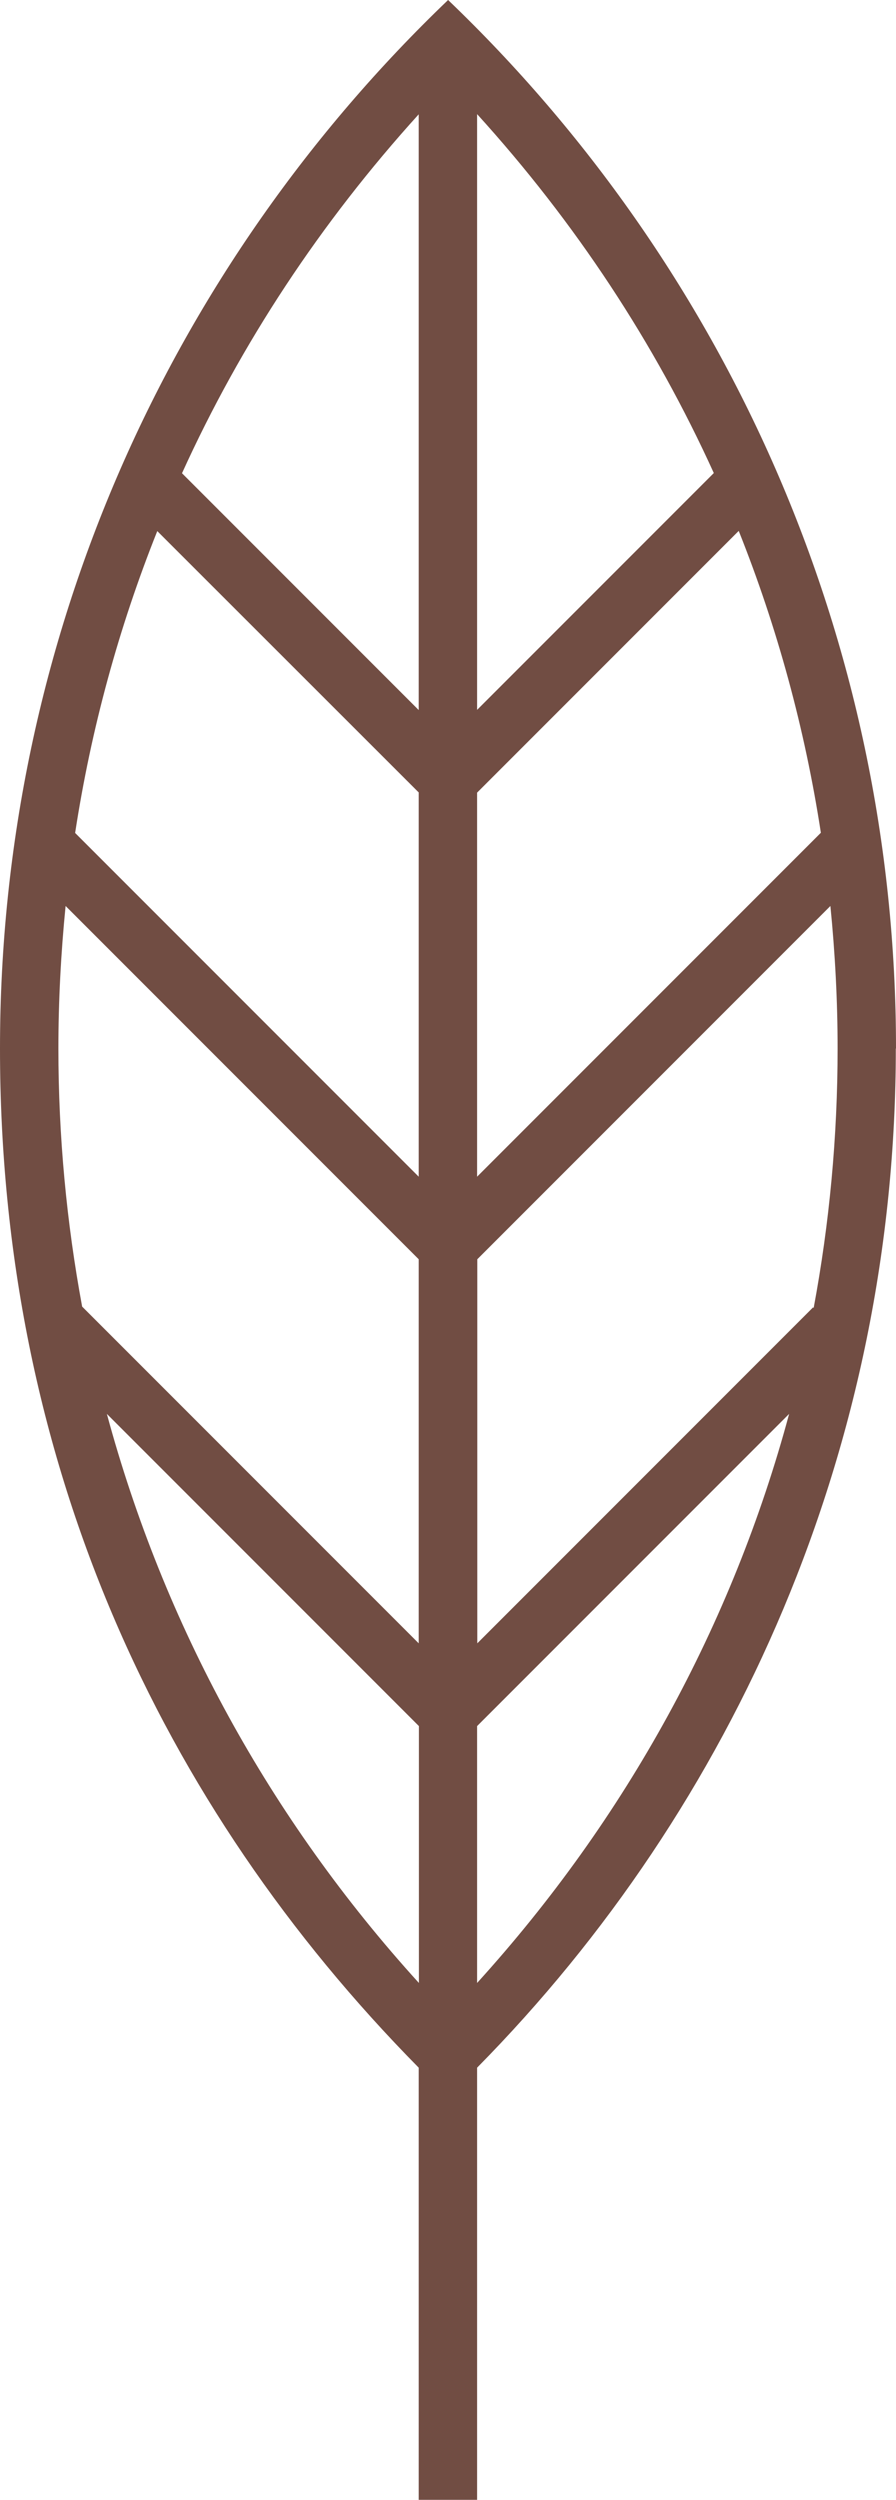 <?xml version="1.0" encoding="UTF-8"?> <svg xmlns="http://www.w3.org/2000/svg" id="_Слой_1" data-name="Слой 1" viewBox="0 0 46.03 128.37"><defs><style> .cls-1 { fill: #714d43; } </style></defs><path class="cls-1" d="M46.03,53.84c0-21.17-8.84-40.27-23.01-53.84C8.84,13.57,0,32.67,0,53.84s8.23,38.87,21.51,52.33v22.19h3v-22.19c13.28-13.46,21.51-31.93,21.51-52.33ZM3,53.84c0-2.46.13-4.9.37-7.32l18.14,18.14v19.72l-17.29-17.29c-.8-4.32-1.22-8.75-1.22-13.26ZM43.03,53.84c0,4.52-.42,8.98-1.23,13.32l-.03-.03-17.25,17.25v-19.72l18.14-18.14c.24,2.41.37,4.86.37,7.32ZM24.51,60.42v-19.72l13.44-13.44c1.98,4.96,3.4,10.16,4.22,15.5l-17.66,17.66ZM24.51,36.46V5.86c5.05,5.56,9.13,11.76,12.16,18.43l-12.16,12.16ZM21.51,36.46l-12.16-12.16c3.03-6.67,7.12-12.87,12.16-18.43v30.59ZM21.51,40.7v19.72L3.86,42.77c.82-5.35,2.24-10.54,4.22-15.5l13.44,13.43ZM24.51,88.63l16.03-16.03c-2.91,10.8-8.35,20.76-16.03,29.22v-13.19ZM5.49,72.6l16.03,16.03v13.19c-7.68-8.45-13.11-18.42-16.03-29.22Z"></path></svg> 